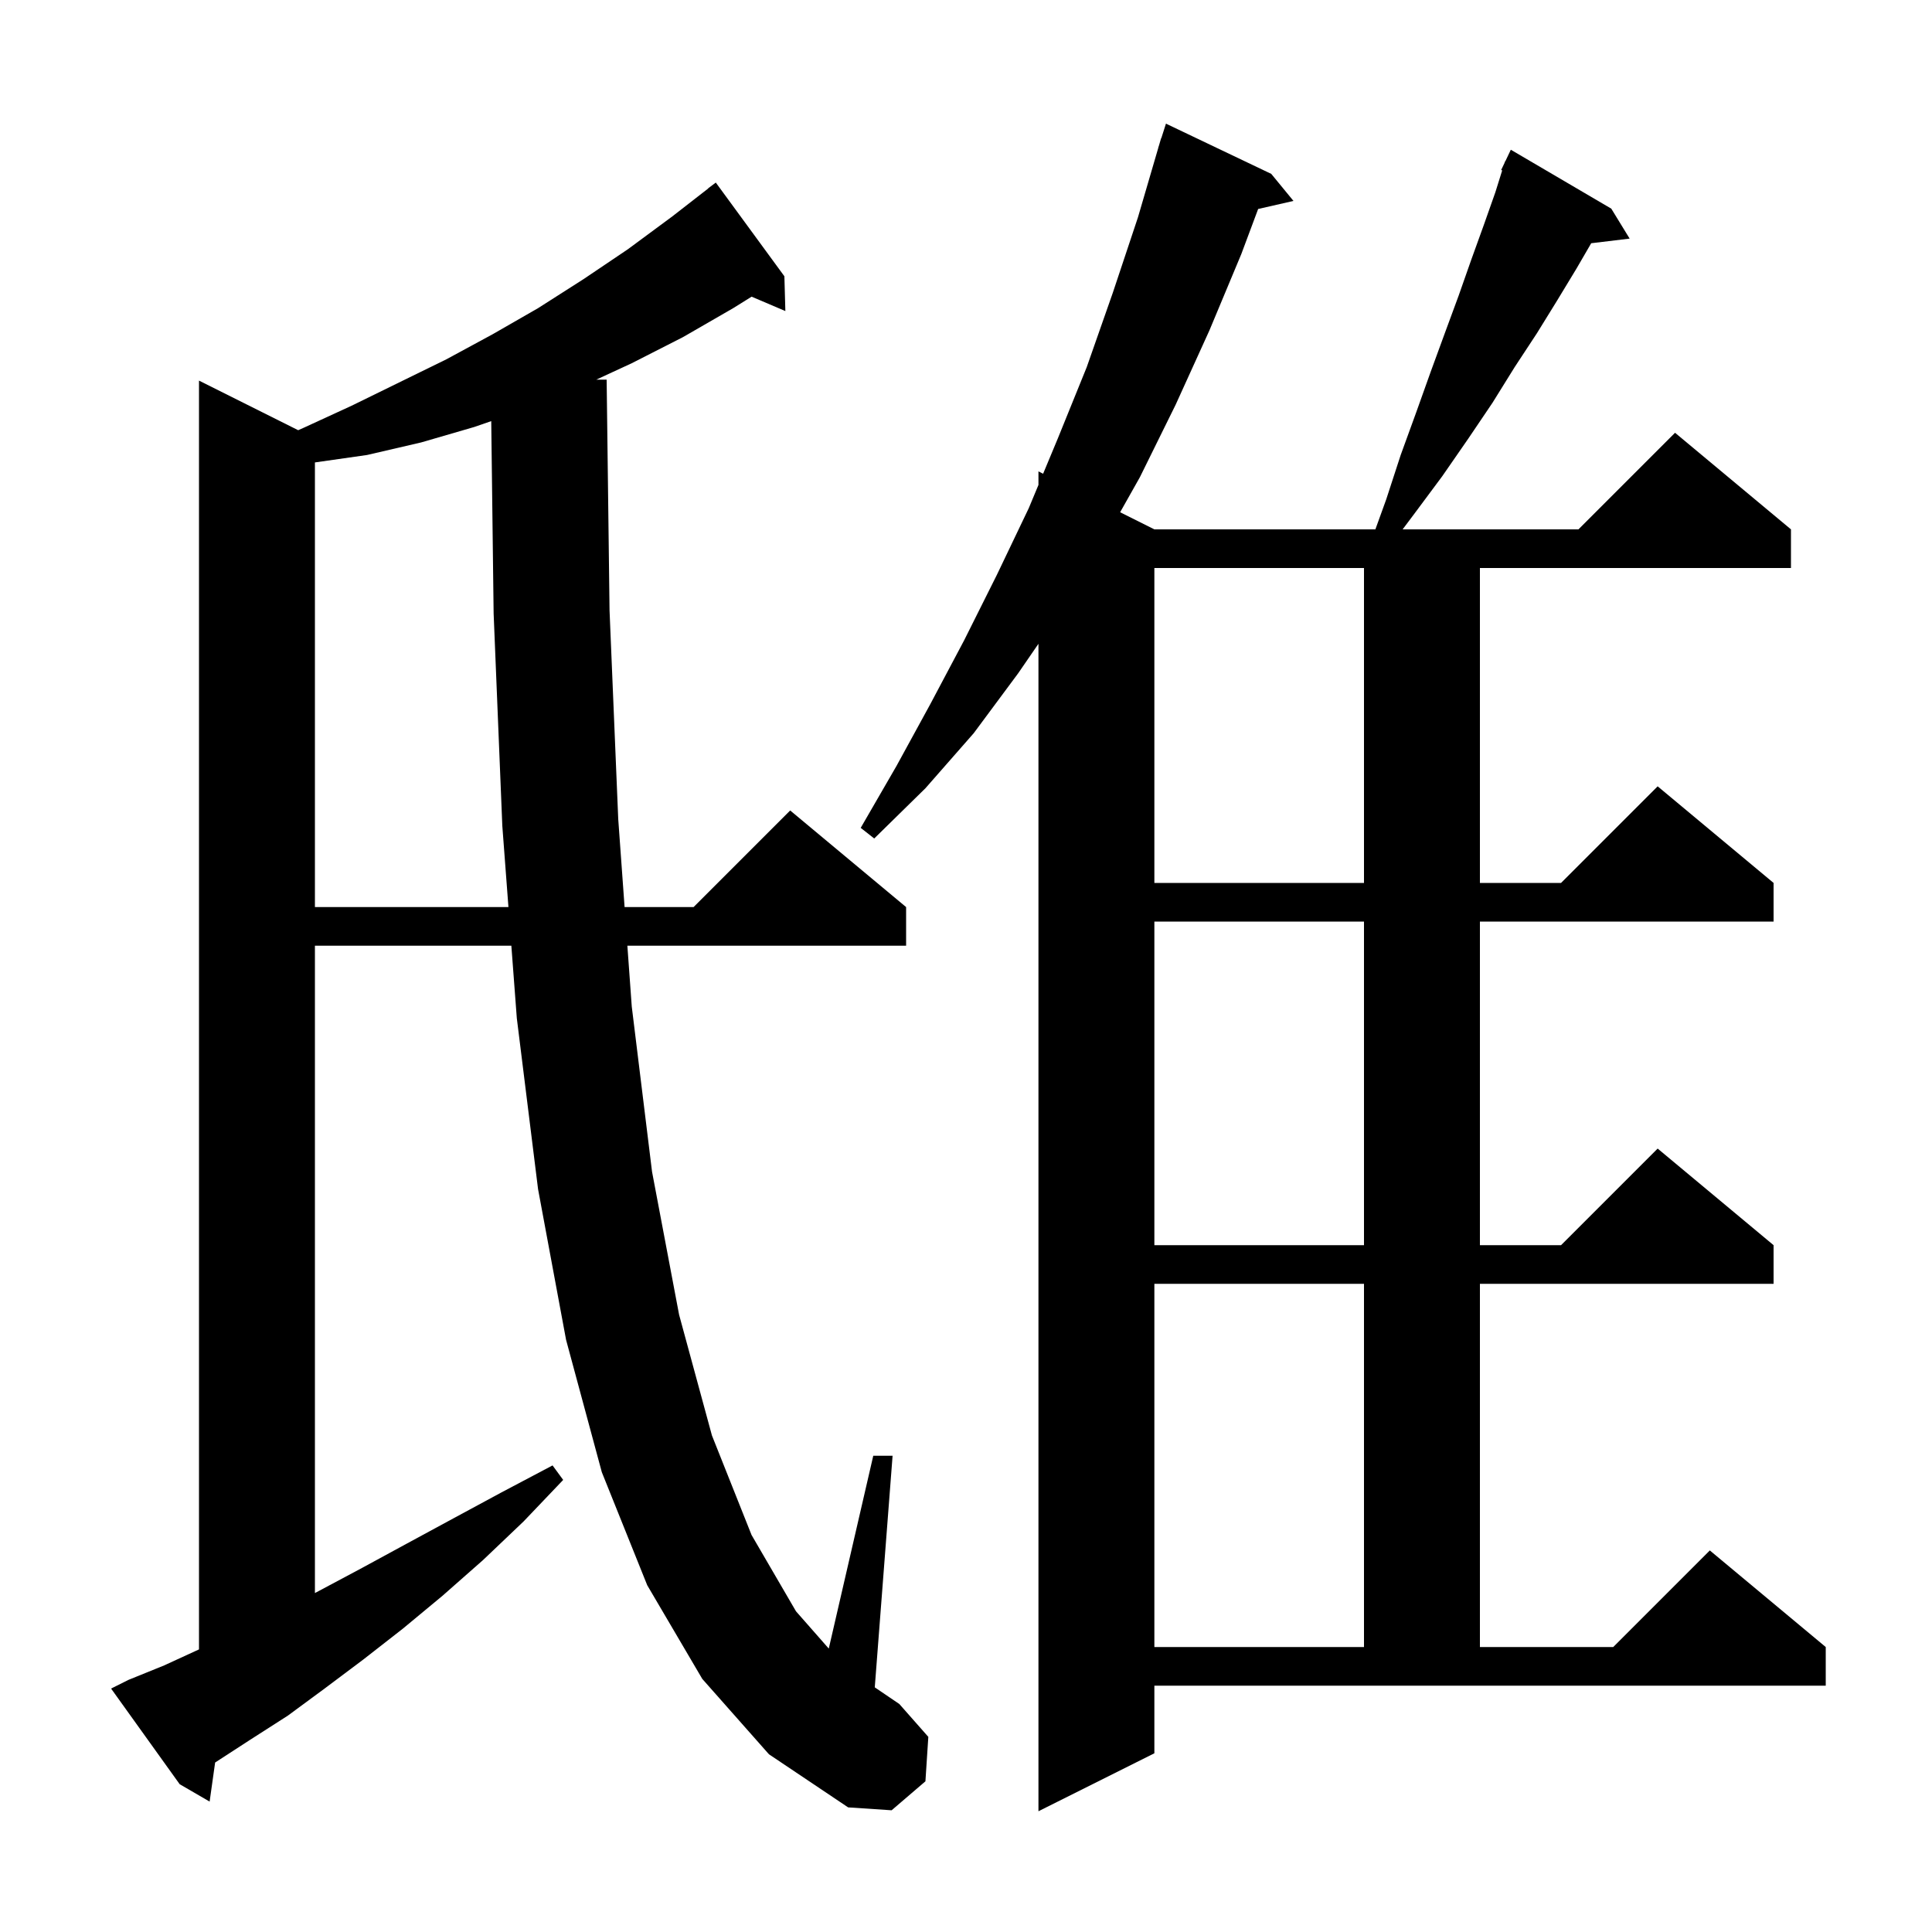 <svg xmlns="http://www.w3.org/2000/svg" xmlns:xlink="http://www.w3.org/1999/xlink" version="1.1" baseProfile="full" viewBox="0 0 200 200" width="200" height="200"><g fill="currentColor"><path d="M 119.5 181.5 L 107.5 187.5 L 107.5 66.645 L 105.4 69.7 L 100.8 75.9 L 95.8 81.6 L 90.5 86.8 L 89.1 85.7 L 92.8 79.3 L 96.3 72.9 L 99.8 66.3 L 103.2 59.5 L 106.5 52.6 L 107.5 50.2 L 107.5 48.8 L 107.983 49.041 L 109.5 45.4 L 112.5 38.0 L 115.2 30.3 L 117.8 22.5 L 119.907 15.302 L 119.9 15.3 L 119.986 15.032 L 120.2 14.3 L 120.218 14.306 L 120.7 12.8 L 131.6 18.0 L 133.9 20.8 L 130.243 21.634 L 128.5 26.3 L 125.2 34.2 L 121.7 41.9 L 118.0 49.4 L 115.956 53.028 L 119.5 54.8 L 142.379 54.8 L 143.5 51.7 L 145.0 47.1 L 146.6 42.7 L 148.1 38.5 L 149.6 34.4 L 151.0 30.6 L 152.3 26.9 L 153.6 23.3 L 154.8 19.9 L 155.507 17.638 L 155.4 17.6 L 155.745 16.875 L 155.8 16.7 L 155.824 16.71 L 156.4 15.5 L 166.8 21.6 L 168.7 24.7 L 164.721 25.18 L 163.2 27.8 L 161.2 31.1 L 159.1 34.5 L 156.8 38.0 L 154.5 41.7 L 152.0 45.4 L 149.3 49.3 L 146.4 53.2 L 145.2 54.8 L 163.4 54.8 L 173.4 44.8 L 185.4 54.8 L 185.4 58.8 L 153.2 58.8 L 153.2 91.4 L 161.6 91.4 L 171.6 81.4 L 183.6 91.4 L 183.6 95.4 L 153.2 95.4 L 153.2 128.9 L 161.6 128.9 L 171.6 118.9 L 183.6 128.9 L 183.6 132.9 L 153.2 132.9 L 153.2 170.5 L 167.0 170.5 L 177.0 160.5 L 189.0 170.5 L 189.0 174.5 L 119.5 174.5 Z M 72.7 173.8 L 67.0 164.1 L 62.3 152.4 L 58.6 138.7 L 55.7 123.1 L 53.5 105.4 L 52.935 97.9 L 32.6 97.9 L 32.6 164.91 L 33.0 164.7 L 37.5 162.3 L 42.1 159.8 L 46.9 157.2 L 51.9 154.5 L 57.2 151.7 L 58.3 153.2 L 54.2 157.5 L 50.0 161.5 L 45.8 165.2 L 41.7 168.6 L 37.6 171.8 L 33.6 174.8 L 29.8 177.6 L 25.9 180.1 L 22.27 182.455 L 21.7 186.5 L 18.6 184.7 L 11.5 174.8 L 13.3 173.9 L 17.0 172.4 L 20.6 170.746 L 20.6 39.4 L 30.868 44.534 L 31.4 44.3 L 36.4 42.0 L 46.2 37.2 L 51.0 34.6 L 55.7 31.9 L 60.4 28.9 L 65.0 25.8 L 69.6 22.4 L 73.312 19.513 L 73.3 19.5 L 74.1 18.9 L 81.2 28.6 L 81.3 32.2 L 77.807 30.712 L 75.9 31.9 L 70.7 34.9 L 65.4 37.6 L 61.728 39.3 L 62.8 39.3 L 63.1 63.2 L 64.0 84.8 L 64.657 93.9 L 71.8 93.9 L 81.8 83.9 L 93.8 93.9 L 93.8 97.9 L 64.945 97.9 L 65.4 104.2 L 67.5 121.3 L 70.3 136.1 L 73.7 148.6 L 77.8 158.9 L 82.4 166.8 L 85.794 170.66 L 90.4 150.7 L 92.4 150.7 L 90.556 174.674 L 93.1 176.4 L 96.1 179.8 L 95.8 184.4 L 92.3 187.4 L 87.8 187.1 L 79.6 181.6 Z M 119.5 132.9 L 119.5 170.5 L 141.2 170.5 L 141.2 132.9 Z M 119.5 95.4 L 119.5 128.9 L 141.2 128.9 L 141.2 95.4 Z M 49.1 44.2 L 43.6 45.8 L 38.0 47.1 L 32.6 47.871 L 32.6 93.9 L 52.633 93.9 L 52.0 85.5 L 51.1 63.5 L 50.853 43.594 Z M 119.5 58.8 L 119.5 91.4 L 141.2 91.4 L 141.2 58.8 Z "/></g></svg>